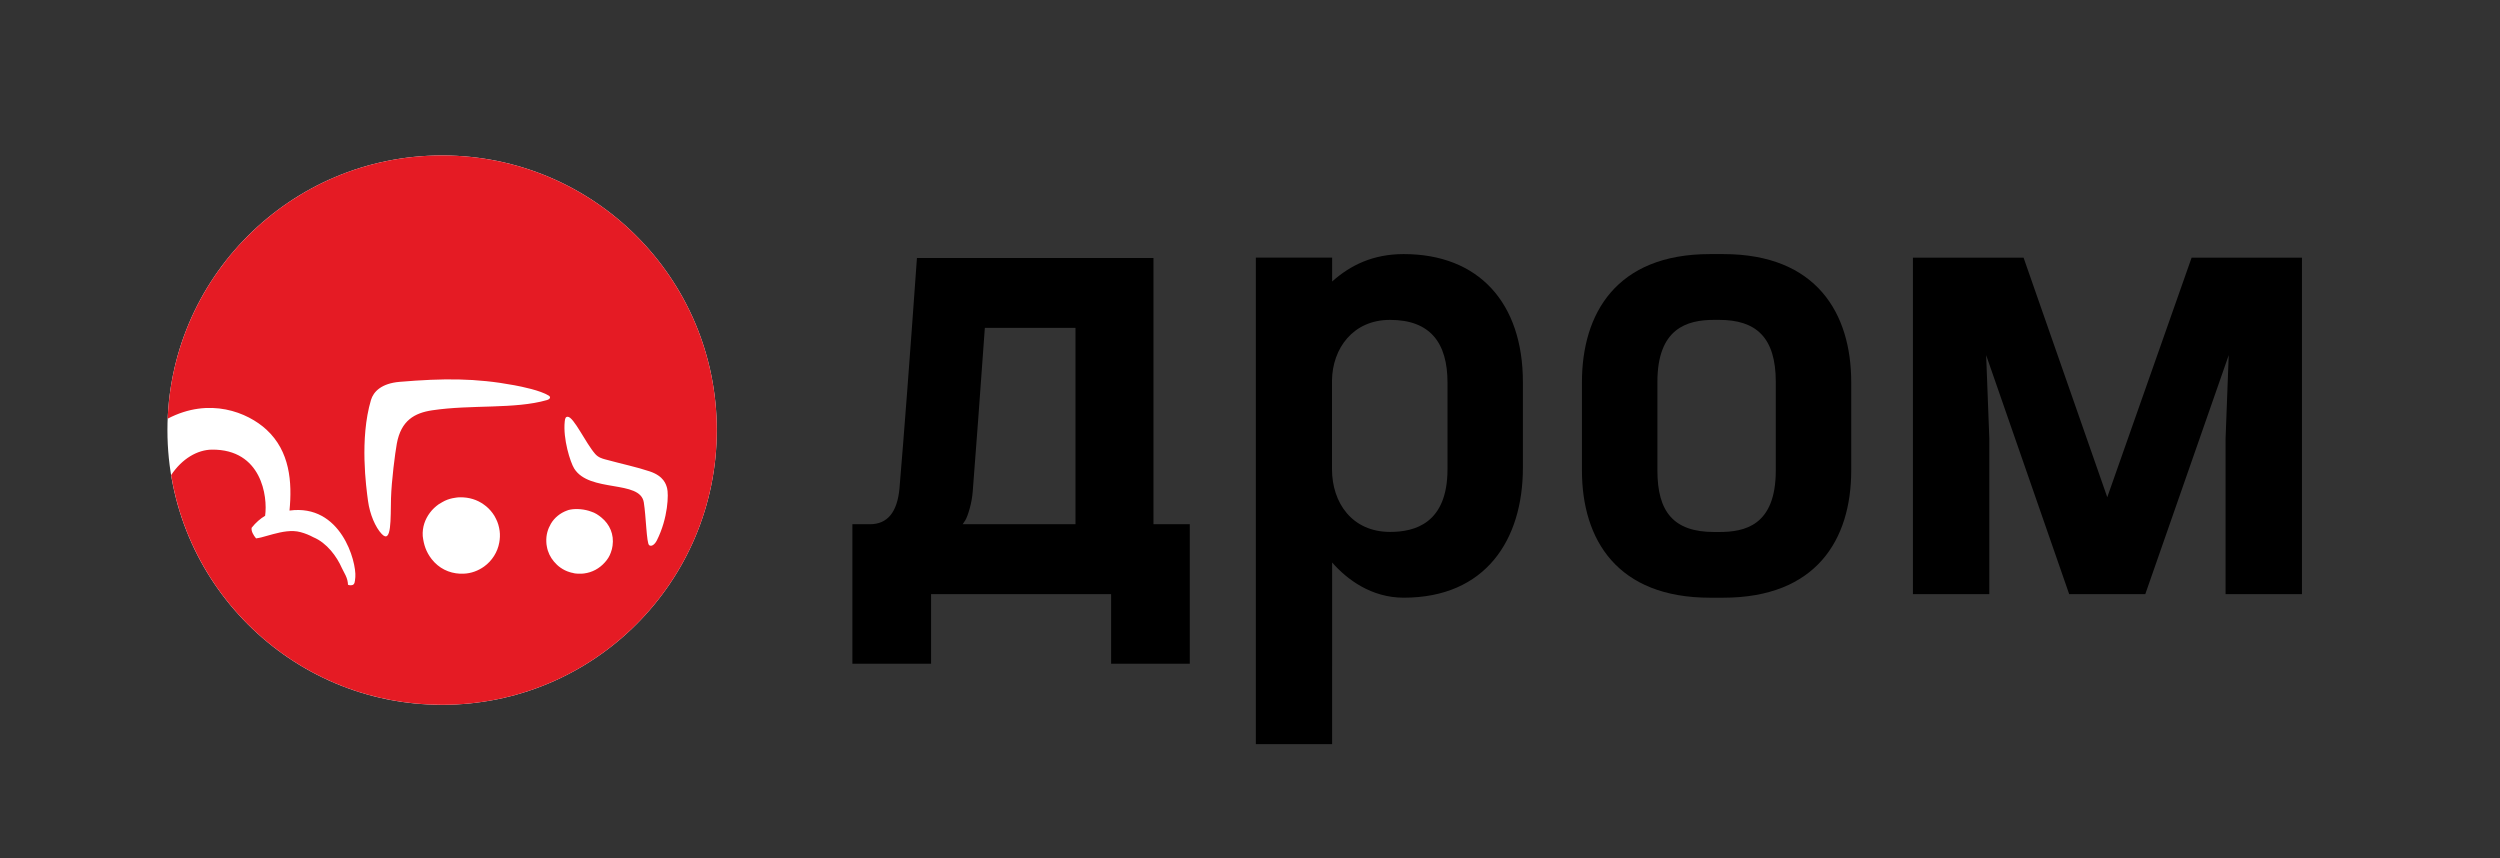 <?xml version="1.0" encoding="UTF-8"?> <svg xmlns="http://www.w3.org/2000/svg" width="332" height="114" viewBox="0 0 332 114" fill="none"><rect x="0" y="0" width="332" height="114" fill="#333333" stroke="none"/> <mask id="mask0_1695_2" style="mask-type:luminance" maskUnits="userSpaceOnUse" x="0" y="0" width="332" height="114"> <path d="M0 0H331.987V113.386H0V0Z" fill="white"></path> </mask> <g mask="url(#mask0_1695_2)"> <path d="M95.192 57.121C95.192 77.267 78.858 93.599 58.713 93.599C38.568 93.599 22.234 77.267 22.234 57.121C22.234 36.973 38.568 20.643 58.713 20.643C78.858 20.643 95.192 36.973 95.192 57.121Z" fill="white"></path> <path d="M86.204 72.395C85.854 72.111 85.798 68.563 85.497 66.711C85.009 63.689 78.275 65.463 76.253 62.221C75.74 61.4 74.745 58.283 74.999 55.951C75.046 55.519 75.129 55.347 75.393 55.347C76.188 55.347 77.761 58.815 79.041 60.284C79.46 60.761 79.997 60.904 80.357 61.003C82.755 61.655 84.496 62.005 86.285 62.601C88.168 63.232 88.453 64.336 88.589 64.823C88.806 65.595 88.734 68.783 87.231 71.763C86.936 72.349 86.492 72.627 86.204 72.395ZM81.347 72.477C81.314 72.785 81.224 73.085 81.12 73.373C80.958 73.852 80.675 74.301 80.328 74.68C79.594 75.505 78.642 76.021 77.555 76.157C77.415 76.181 77.277 76.181 77.124 76.181C76.992 76.195 76.842 76.181 76.702 76.181C76.61 76.181 76.521 76.157 76.41 76.157C76.359 76.148 76.289 76.127 76.222 76.127C76.189 76.115 76.146 76.103 76.098 76.089C75.936 76.069 75.796 76.021 75.659 75.983C75.202 75.848 74.798 75.644 74.422 75.376C74.114 75.164 73.811 74.873 73.564 74.576C73.081 74.005 72.748 73.325 72.622 72.571C72.573 72.372 72.562 72.177 72.552 71.961C72.507 71.056 72.748 70.252 73.158 69.552C73.634 68.737 74.422 68.12 75.27 67.811C75.419 67.748 75.591 67.693 75.754 67.672C76.545 67.521 77.654 67.615 78.514 67.944C79.021 68.097 79.466 68.395 79.879 68.737C80.972 69.633 81.565 70.971 81.347 72.477ZM66.301 72.057C66.079 73.312 65.349 74.476 64.289 75.237C63.502 75.793 62.592 76.152 61.538 76.187H61.089C59.603 76.116 58.277 75.463 57.326 74.253C56.582 73.292 56.276 72.353 56.139 71.193C56.066 69.997 56.447 68.963 57.087 68.099C57.411 67.655 57.843 67.259 58.277 66.953C58.431 66.856 58.62 66.745 58.764 66.668C59.162 66.432 59.63 66.26 60.087 66.165C60.417 66.104 60.752 66.041 61.12 66.041C62.306 66.031 63.369 66.363 64.254 67.004C64.685 67.299 65.093 67.704 65.412 68.139C65.585 68.369 65.745 68.629 65.869 68.904C66.118 69.383 66.273 69.925 66.353 70.503C66.425 71.02 66.389 71.58 66.301 72.057ZM52.697 58.915C52.468 60.171 51.994 63.836 51.926 66.165C51.861 68.871 52.018 72.295 50.698 70.917C49.861 70.041 49.114 68.316 48.871 66.515C48.629 64.715 47.738 58.293 49.262 53.129C49.599 51.991 50.675 50.911 53.074 50.709C58.873 50.223 63.185 50.204 68.303 51.16C69.326 51.351 71.737 51.841 72.865 52.531C73.181 52.724 73.069 53.004 72.624 53.132C68.334 54.364 62.611 53.708 57.405 54.487C55.046 54.841 53.258 55.843 52.697 58.915ZM58.713 20.643C39.075 20.643 23.065 36.159 22.269 55.6C27.83 52.692 32.895 54.764 35.382 57.053C38.502 59.923 38.816 64.015 38.445 67.803C45.277 66.88 47.346 74.569 47.188 76.632C47.122 77.457 47.062 77.555 46.864 77.668C46.782 77.715 46.468 77.772 46.214 77.661C46.201 77.265 46.105 76.845 45.898 76.415C45.737 76.077 45.57 75.748 45.395 75.427C44.734 73.919 43.411 72.092 41.61 71.345C41.094 71.065 40.533 70.835 39.909 70.667C38.721 70.345 37.435 70.628 36.278 70.929C35.743 71.071 35.214 71.229 34.679 71.371C34.458 71.427 34.23 71.461 34.005 71.499C33.644 71.064 33.349 70.549 33.414 70.092C33.958 69.4 34.596 68.855 35.208 68.495C35.569 65.913 34.727 59.653 28.15 59.711C26.23 59.728 24.181 60.899 22.725 63.097C25.578 80.401 40.602 93.599 58.713 93.599C78.858 93.599 95.192 77.267 95.192 57.121C95.192 36.973 78.858 20.643 58.713 20.643Z" fill="#E51B24"></path> <path fill-rule="evenodd" clip-rule="evenodd" d="M184.589 42.48C179.676 42.48 176.937 46.278 176.889 50.54V62.3C176.889 66.783 179.561 70.638 184.61 70.638C187.858 70.638 192.229 69.527 192.229 62.3V50.815C192.229 45.554 189.961 42.48 184.589 42.48ZM186.412 33.742C196.37 33.742 202.241 40.208 202.241 50.75V62.112C202.241 71.704 197.282 79.374 186.412 79.374C182.117 79.374 178.88 76.956 176.909 74.7L176.905 98.82H166.777V34.208H176.909V37.384C179.324 35.223 182.325 33.742 186.412 33.742Z" fill="black"></path> <path fill-rule="evenodd" clip-rule="evenodd" d="M235.825 62.472C235.825 69.855 231.641 70.649 228.286 70.649H227.639C222.23 70.649 220.103 67.947 220.103 62.472V50.725C220.103 43.6 224.029 42.479 227.639 42.479H228.286C233.186 42.479 235.825 44.768 235.825 50.725V62.472ZM228.858 33.743H227.067C214.618 33.743 210.082 41.679 210.082 50.749V62.472C210.082 71.7 214.79 79.376 227.094 79.376H228.833C241.173 79.376 245.843 71.7 245.843 62.472V50.749C245.843 41.679 241.293 33.743 228.858 33.743Z" fill="black"></path> <path d="M128.779 67.517C128.57 68.263 128.376 68.784 128.198 69.082L127.842 69.618H142.824V43.544H130.787C130.132 52.711 129.596 59.944 129.18 65.243C129.12 66.016 128.987 66.775 128.779 67.517ZM115.519 69.618C117.842 69.618 119.151 68.04 119.448 64.884C120.043 57.861 120.818 47.651 121.77 34.259H153.18V69.618H158.003V88.145H147.556V78.903H123.646V88.145H113.198V69.618H115.519Z" fill="black"></path> <path d="M305.7 78.905H295.556V58.239L295.974 47.165L284.893 78.905H274.788L263.761 47.165L264.181 58.239V78.905H254.036V34.215H268.729L279.845 66.031L291.046 34.215H305.7V78.905Z" fill="black"></path> </g> </svg> 